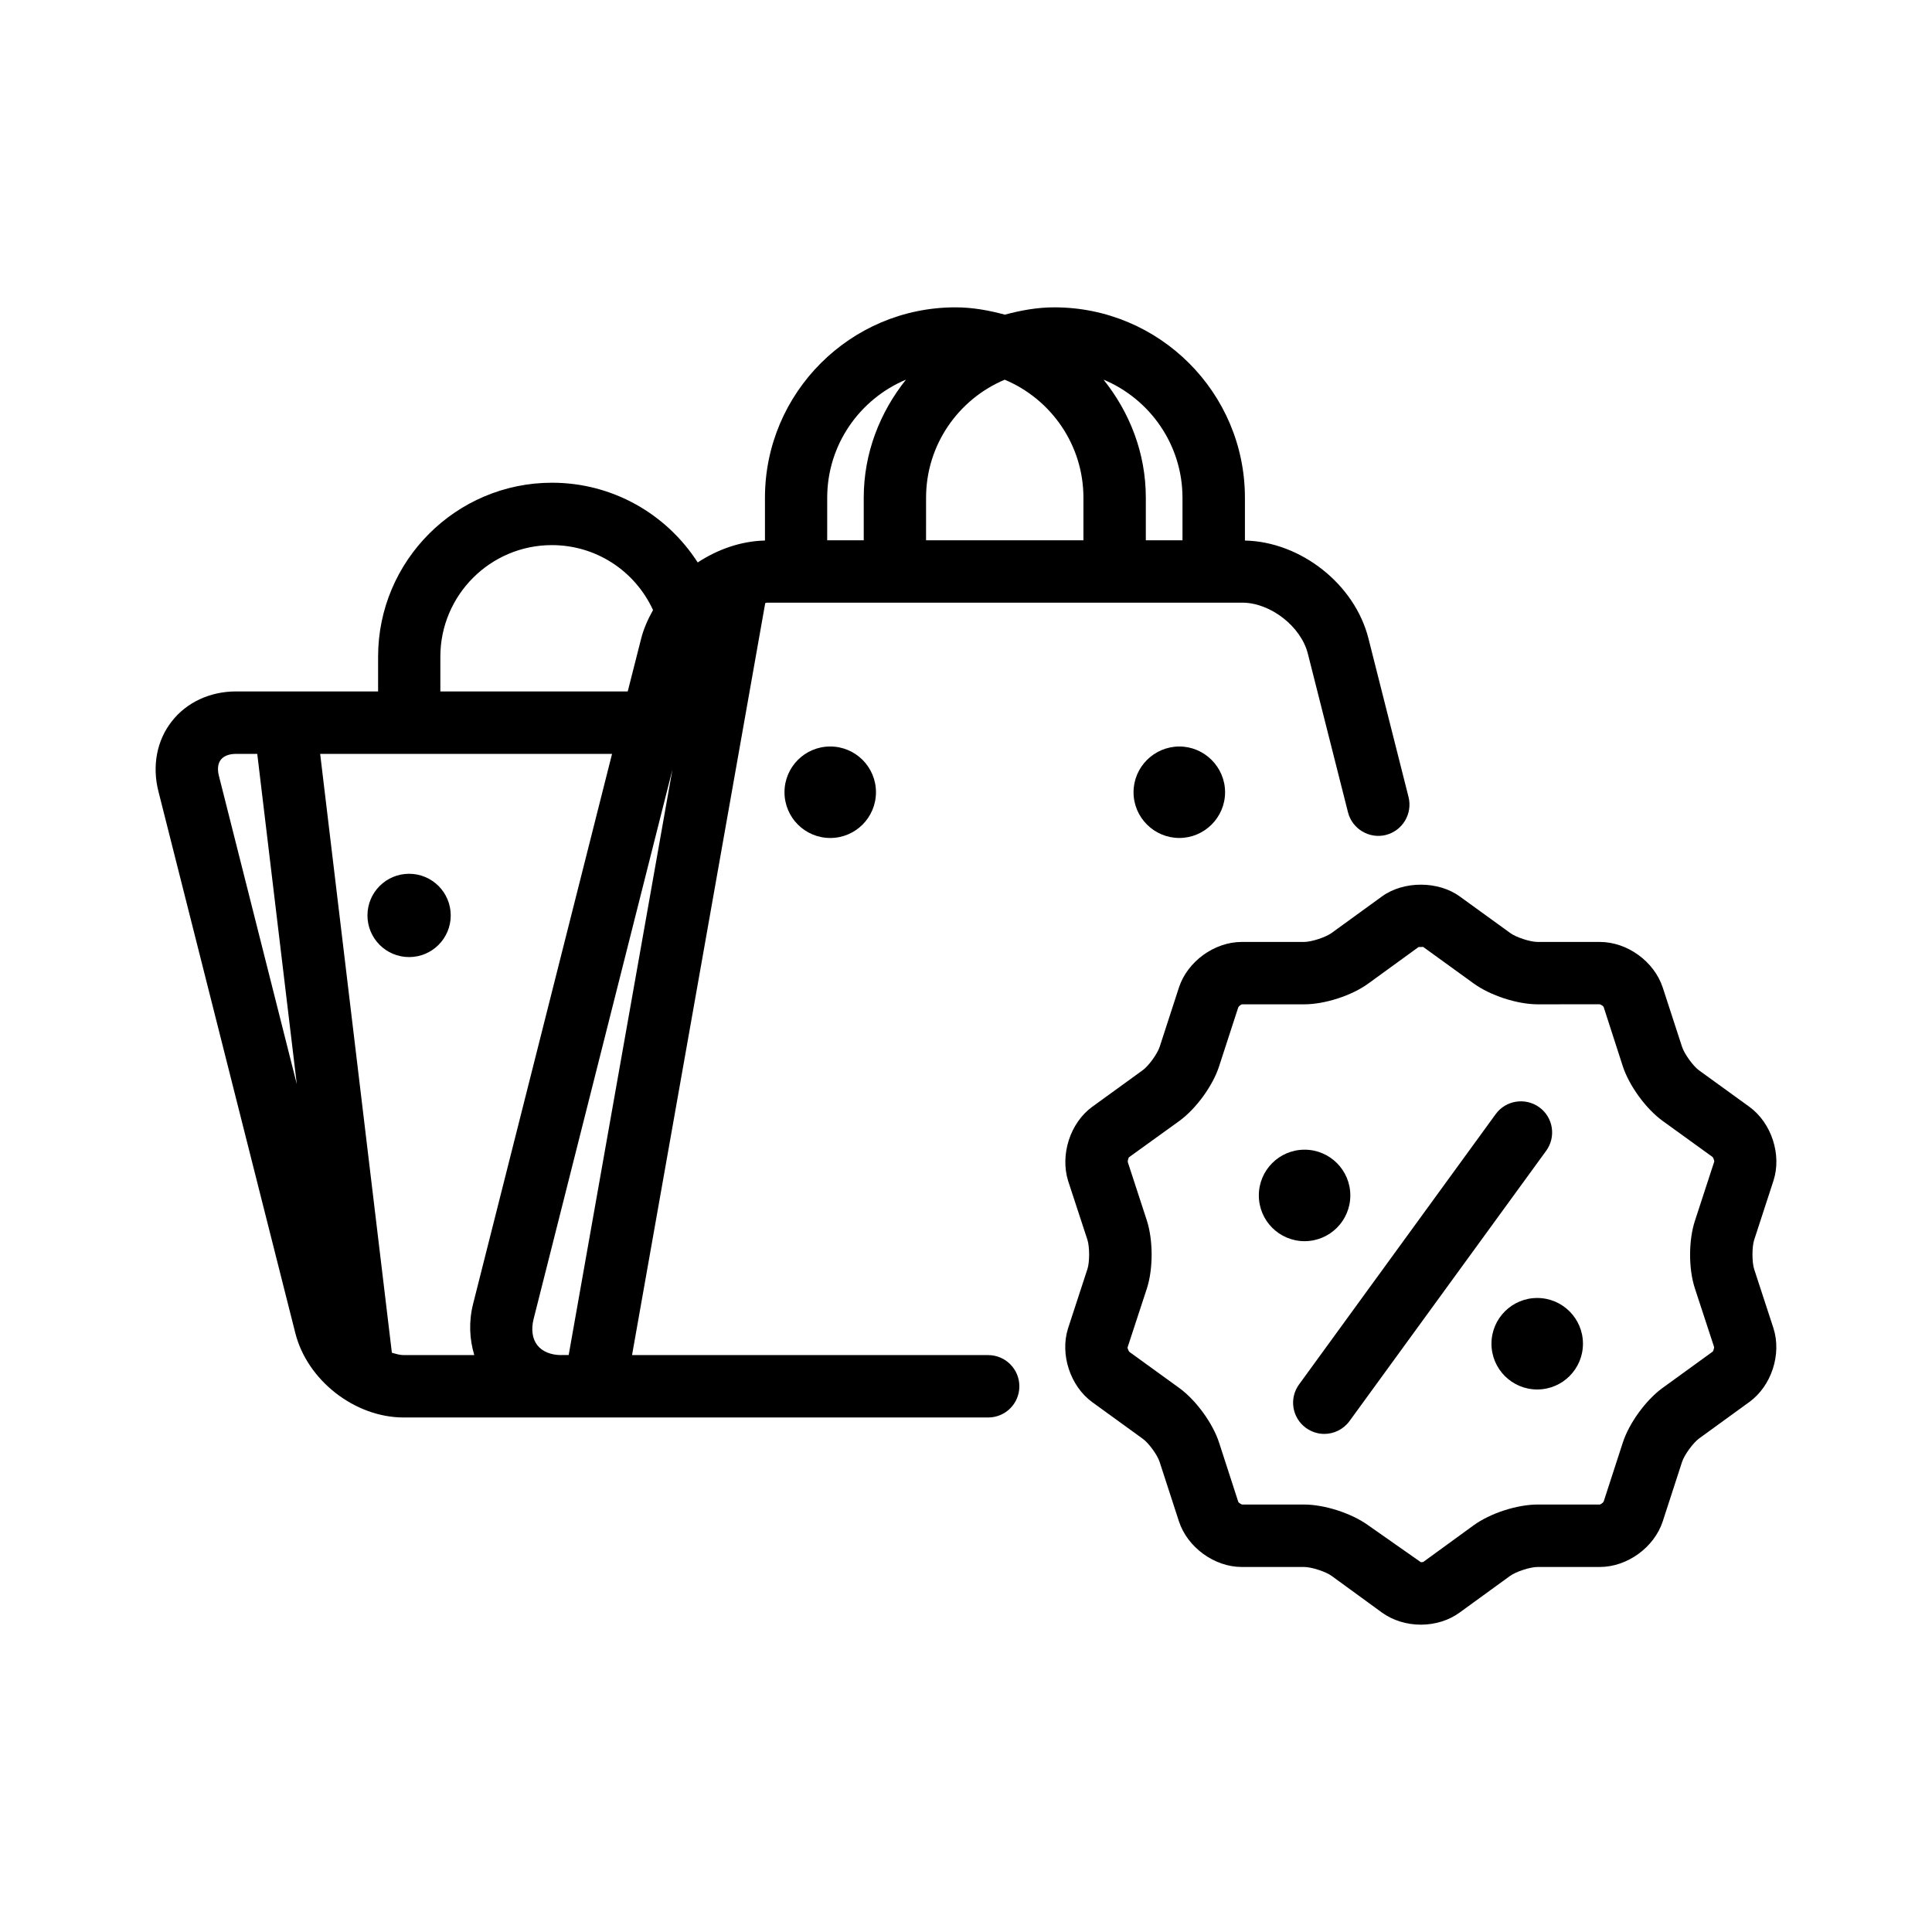 <?xml version="1.0" encoding="UTF-8"?>
<!-- Uploaded to: ICON Repo, www.iconrepo.com, Generator: ICON Repo Mixer Tools -->
<svg fill="#000000" width="800px" height="800px" version="1.1" viewBox="144 144 512 512" xmlns="http://www.w3.org/2000/svg">
 <g>
  <path d="m405.87 503.11h-94.371l35.297-199.29c0.172-0.016 0.348-0.109 0.535-0.109h125.89c7.477 0 15.586 6.328 17.383 13.555l10.629 42.004c1.117 4.426 5.652 7.102 10.043 6 4.426-1.133 7.102-5.621 6-10.059l-10.613-41.973c-3.606-14.391-17.902-25.664-32.746-25.992v-11.336c0-27.836-22.641-50.461-50.508-50.461-4.566 0-8.91 0.805-13.113 1.938-4.203-1.133-8.535-1.938-13.098-1.938-27.836 0-50.477 22.641-50.477 50.461v11.336c-6.297 0.141-12.469 2.297-17.82 5.809-8.328-12.926-22.641-21.129-38.621-21.129-25.395 0-46.082 20.672-46.082 46.098v9.211h-37.629c-6.91 0-13.129 2.898-17.035 7.918-3.969 5.023-5.262 11.793-3.562 18.531l36.289 143.59c3.164 12.547 15.777 22.371 28.703 22.371h154.91c4.566 0 8.266-3.684 8.266-8.266 0-4.566-3.699-8.266-8.266-8.266zm51.5-227.2v11.273h-9.715v-11.273c0-11.887-4.297-22.672-11.211-31.301 12.266 5.106 20.926 17.227 20.926 31.301zm-67.953 0c0-14.059 8.613-26.152 20.844-31.285 12.25 5.133 20.859 17.238 20.859 31.285v11.273h-41.707zm-26.199 0c0-14.09 8.645-26.168 20.875-31.301-6.894 8.645-11.195 19.43-11.195 31.301v11.273h-9.684zm-102.52 42.117c0-16.312 13.258-29.566 29.551-29.566 11.699 0 22.012 6.801 26.812 17.207-1.34 2.394-2.473 4.914-3.148 7.559l-3.559 14.012h-49.656zm-58.68 31.598c-0.457-1.762-0.285-3.289 0.504-4.297 0.789-0.992 2.203-1.543 4.016-1.543h5.637l10.484 87.551zm48.949 153.49c-1.023 0-2.078-0.332-3.117-0.629l-19.004-158.7h77.352l-36.824 145.77c-1.18 4.691-0.961 9.32 0.316 13.555zm41.832 0c-2.832 0-5.102-0.945-6.406-2.629-1.324-1.684-1.668-4.156-0.992-6.894l36.793-145.63-27.488 155.14h-1.906z"/>
  <path d="m376.14 353.95c0 6.695-5.426 12.125-12.121 12.125-6.695 0-12.121-5.43-12.121-12.125 0-6.695 5.426-12.121 12.121-12.121 6.695 0 12.121 5.426 12.121 12.121"/>
  <path d="m263.45 386.6c0 6.094-4.941 11.035-11.035 11.035s-11.035-4.941-11.035-11.035c0-6.098 4.941-11.039 11.035-11.039s11.035 4.941 11.035 11.039"/>
  <path d="m444.4 353.95c0 6.691 5.449 12.121 12.137 12.121 6.644 0 12.121-5.434 12.121-12.121 0-6.676-5.481-12.121-12.121-12.121-6.691 0.016-12.137 5.449-12.137 12.121z"/>
  <path d="m608.86 480.31c-0.582-1.875-0.582-5.84 0-7.684l5.133-15.742c2.219-6.894-0.52-15.289-6.391-19.57l-13.352-9.668c-1.574-1.148-3.871-4.344-4.488-6.219l-5.102-15.68c-2.25-6.91-9.383-12.121-16.672-12.121h-16.484c-1.969 0-5.699-1.211-7.289-2.379l-13.352-9.668c-5.684-4.156-14.879-4.188-20.625-0.016l-13.367 9.699c-1.605 1.148-5.32 2.363-7.289 2.363h-16.516c-7.258 0-14.391 5.195-16.641 12.09l-5.102 15.711c-0.613 1.859-2.914 5.039-4.488 6.188l-13.445 9.746c-5.762 4.234-8.484 12.609-6.328 19.586l5.117 15.617c0.598 1.891 0.598 5.871 0.016 7.699l-5.164 15.809c-2.156 6.879 0.598 15.242 6.391 19.492l13.383 9.699c1.605 1.133 3.938 4.328 4.519 6.203l5.102 15.695c2.25 6.894 9.383 12.105 16.641 12.105h16.516c1.969 0 5.715 1.211 7.289 2.348l13.398 9.762c2.852 2.047 6.504 3.18 10.266 3.18 3.777 0 7.43-1.133 10.281-3.211l13.352-9.699c1.605-1.164 5.352-2.379 7.32-2.379h16.484c7.289 0 14.422-5.211 16.672-12.09l5.102-15.711c0.582-1.859 2.93-5.055 4.457-6.203l13.383-9.715c5.871-4.25 8.613-12.66 6.391-19.57zm-15.711 5.086 5.102 15.57c0.031 0.316-0.219 1.039-0.332 1.195l-13.445 9.746c-4.359 3.211-8.77 9.289-10.422 14.422l-5.07 15.617c-0.156 0.301-0.77 0.707-0.992 0.77h-16.484c-5.449 0-12.578 2.297-17.004 5.527l-13.289 9.668c-0.062 0.031-0.316 0.094-0.66 0.094l-13.949-9.777c-4.426-3.195-11.555-5.512-17.004-5.512l-16.391 0.004c-0.332-0.062-0.93-0.488-1.039-0.676l-5.086-15.695c-1.668-5.164-6.094-11.242-10.5-14.469l-13.289-9.621c-0.25-0.25-0.488-0.992-0.488-1.148l5.164-15.762c1.637-5.164 1.637-12.66-0.031-17.871l-5.066-15.523c-0.062-0.332 0.188-1.102 0.301-1.258l13.43-9.684c4.394-3.227 8.832-9.305 10.484-14.484l5.07-15.586c0.156-0.316 0.738-0.738 0.961-0.789h16.516c5.449 0 12.609-2.312 17.004-5.527l13.289-9.652 1.227-0.031 13.383 9.684c4.41 3.195 11.555 5.527 17.004 5.527l16.391-0.016c0.316 0.062 0.93 0.488 1.039 0.691l5.07 15.695c1.684 5.164 6.094 11.258 10.516 14.484l13.289 9.605c0.219 0.234 0.457 0.977 0.457 1.18l-5.133 15.727c-1.691 5.152-1.723 12.664-0.02 17.875z"/>
  <path d="m501.85 460.8c0 6.695-5.43 12.125-12.125 12.125-6.695 0-12.121-5.43-12.121-12.125 0-6.695 5.426-12.121 12.121-12.121 6.695 0 12.125 5.426 12.125 12.121"/>
  <path d="m563.5 500.1c0 6.695-5.426 12.125-12.121 12.125-6.695 0-12.125-5.43-12.125-12.125 0-6.695 5.43-12.121 12.125-12.121 6.695 0 12.121 5.426 12.121 12.121"/>
  <path d="m551.93 437.44c-3.715-2.676-8.879-1.859-11.555 1.812l-52.098 71.621c-2.707 3.684-1.875 8.863 1.812 11.539 1.48 1.055 3.164 1.59 4.863 1.59 2.551 0 5.07-1.195 6.691-3.418l52.113-71.621c2.672-3.684 1.871-8.848-1.828-11.523z"/>
 </g>
</svg>